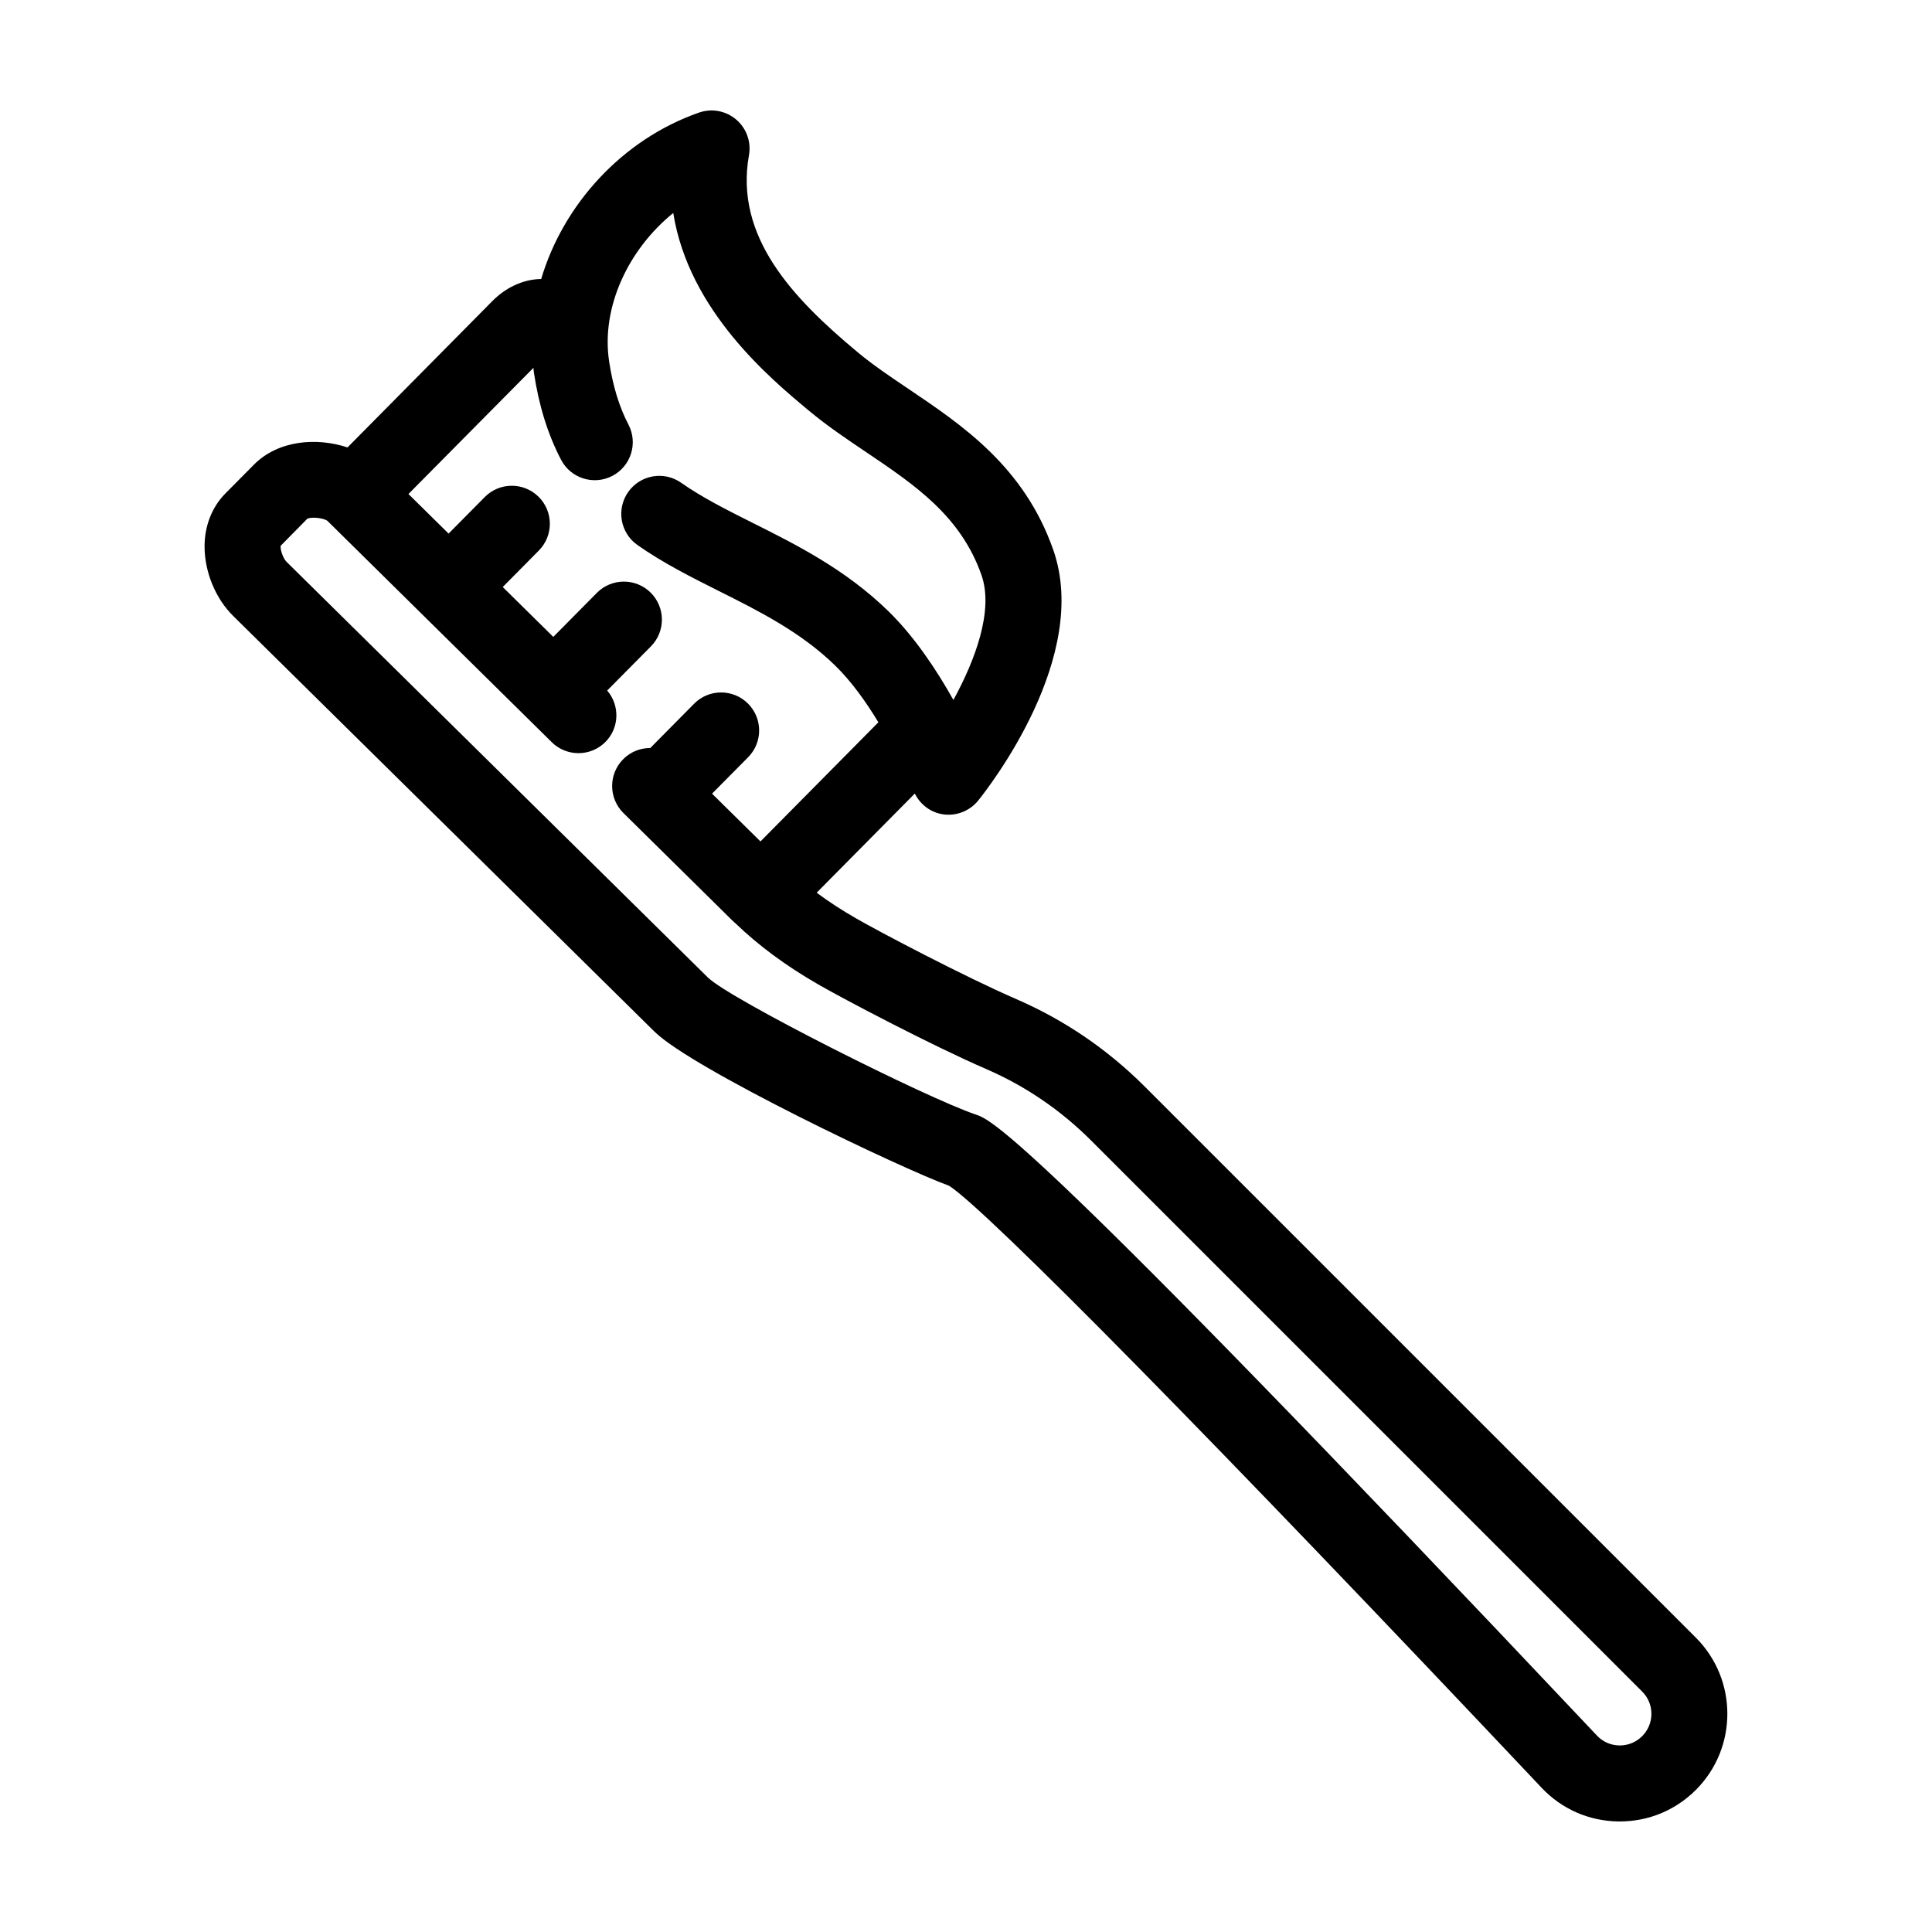 <?xml version="1.0" encoding="UTF-8"?>
<!-- Uploaded to: ICON Repo, www.iconrepo.com, Generator: ICON Repo Mixer Tools -->
<svg fill="#000000" width="800px" height="800px" version="1.1" viewBox="144 144 512 512" xmlns="http://www.w3.org/2000/svg">
 <path d="m447.37 431.95c-9.848-9.848-21.281-17.637-33.973-23.145-13.969-6.066-36.391-17.895-42.473-21.391-3.898-2.242-7.356-4.492-10.5-6.84l26.008-26.273c1.461 2.918 4.195 5.012 7.457 5.496 0.5 0.074 0.996 0.109 1.492 0.109 3.027 0 5.926-1.367 7.856-3.758 3.078-3.828 29.785-38.219 19.887-66.434-7.723-22.016-24.027-32.988-38.406-42.676-4.828-3.254-9.391-6.328-13.371-9.645-17.281-14.375-32.734-30.652-28.863-52.266 0.629-3.527-0.656-7.125-3.387-9.445-2.727-2.328-6.473-3.031-9.859-1.844-20.434 7.144-35.992 24.453-41.816 44.094-5.125 0.086-9.648 2.527-12.934 5.848l-38.395 38.793c-8.211-2.734-18.398-1.895-24.801 4.566l-7.562 7.633c-3.594 3.633-5.551 8.672-5.516 14.191 0.039 6.699 2.941 13.699 7.578 18.262l111.65 110.16c9.977 9.844 65.59 36.352 78.07 40.848 9.945 6.328 71.324 68.684 157.02 159.53 5.332 5.652 12.535 8.82 20.297 8.938h0.434c7.617 0 14.762-2.957 20.168-8.363 11.117-11.125 11.117-29.215 0-40.336zm131.82 172.15c-1.586 1.59-3.688 2.461-5.926 2.461h-0.125c-2.266-0.035-4.375-0.961-5.934-2.621-150.89-159.95-160.48-163.18-164.57-164.56-13.203-4.445-65.148-30.578-71.031-36.328l-111.66-110.16c-0.941-0.926-1.684-3.195-1.578-4.242l7.055-7.16c1.039-0.59 4.336-0.23 5.34 0.535l0.121 0.117c0.004 0.004 0.012 0.016 0.02 0.023 0.012 0.004 0.016 0.012 0.023 0.02l59.301 58.508c3.961 3.906 10.34 3.863 14.246-0.098 3.703-3.758 3.812-9.664 0.441-13.598l11.582-11.699c3.914-3.953 3.883-10.332-0.07-14.254-3.949-3.91-10.34-3.883-14.246 0.07l-11.551 11.668-13.395-13.215 9.566-9.668c3.914-3.953 3.883-10.34-0.07-14.254-3.961-3.914-10.332-3.883-14.254 0.07l-9.594 9.691-10.637-10.488 33.121-33.438c0.051 0.398 0.059 0.797 0.117 1.195 1.32 8.797 3.672 16.375 7.199 23.156 2.57 4.934 8.645 6.856 13.586 4.293 4.938-2.57 6.856-8.652 4.293-13.586-2.484-4.769-4.16-10.277-5.144-16.832-2.125-14.207 5.023-29.57 17.004-39.262 4.125 25.914 25.715 43.871 36.027 52.453 4.766 3.965 9.969 7.473 15.008 10.863 12.922 8.707 25.137 16.93 30.648 32.637 3.309 9.426-1.75 22.695-7.441 33.102-4.336-7.75-10.254-16.746-17.32-23.617-11.336-11.023-24.309-17.523-35.754-23.254-6.926-3.473-13.477-6.758-19.078-10.691-4.551-3.199-10.836-2.098-14.035 2.453-3.199 4.555-2.102 10.836 2.453 14.043 6.82 4.793 14.355 8.566 21.633 12.219 10.637 5.332 21.633 10.836 30.73 19.688 4.367 4.242 8.273 9.758 11.492 15.074l-31.25 31.574-12.832-12.66 9.566-9.656c3.914-3.953 3.883-10.332-0.07-14.246-3.949-3.914-10.34-3.891-14.246 0.07l-11.621 11.738c-2.609-0.012-5.223 0.984-7.203 2.988-3.906 3.965-3.863 10.344 0.102 14.254l28.805 28.418c0.125 0.121 0.266 0.238 0.395 0.359 0.047 0.047 0.07 0.098 0.117 0.141 0.098 0.098 0.211 0.16 0.309 0.246 6.168 5.945 13.371 11.285 22.035 16.27 6.566 3.773 29.613 15.949 44.492 22.41 10.363 4.492 19.699 10.855 27.75 18.902l146.07 146.07c3.258 3.234 3.258 8.543-0.008 11.805z"/>
</svg>